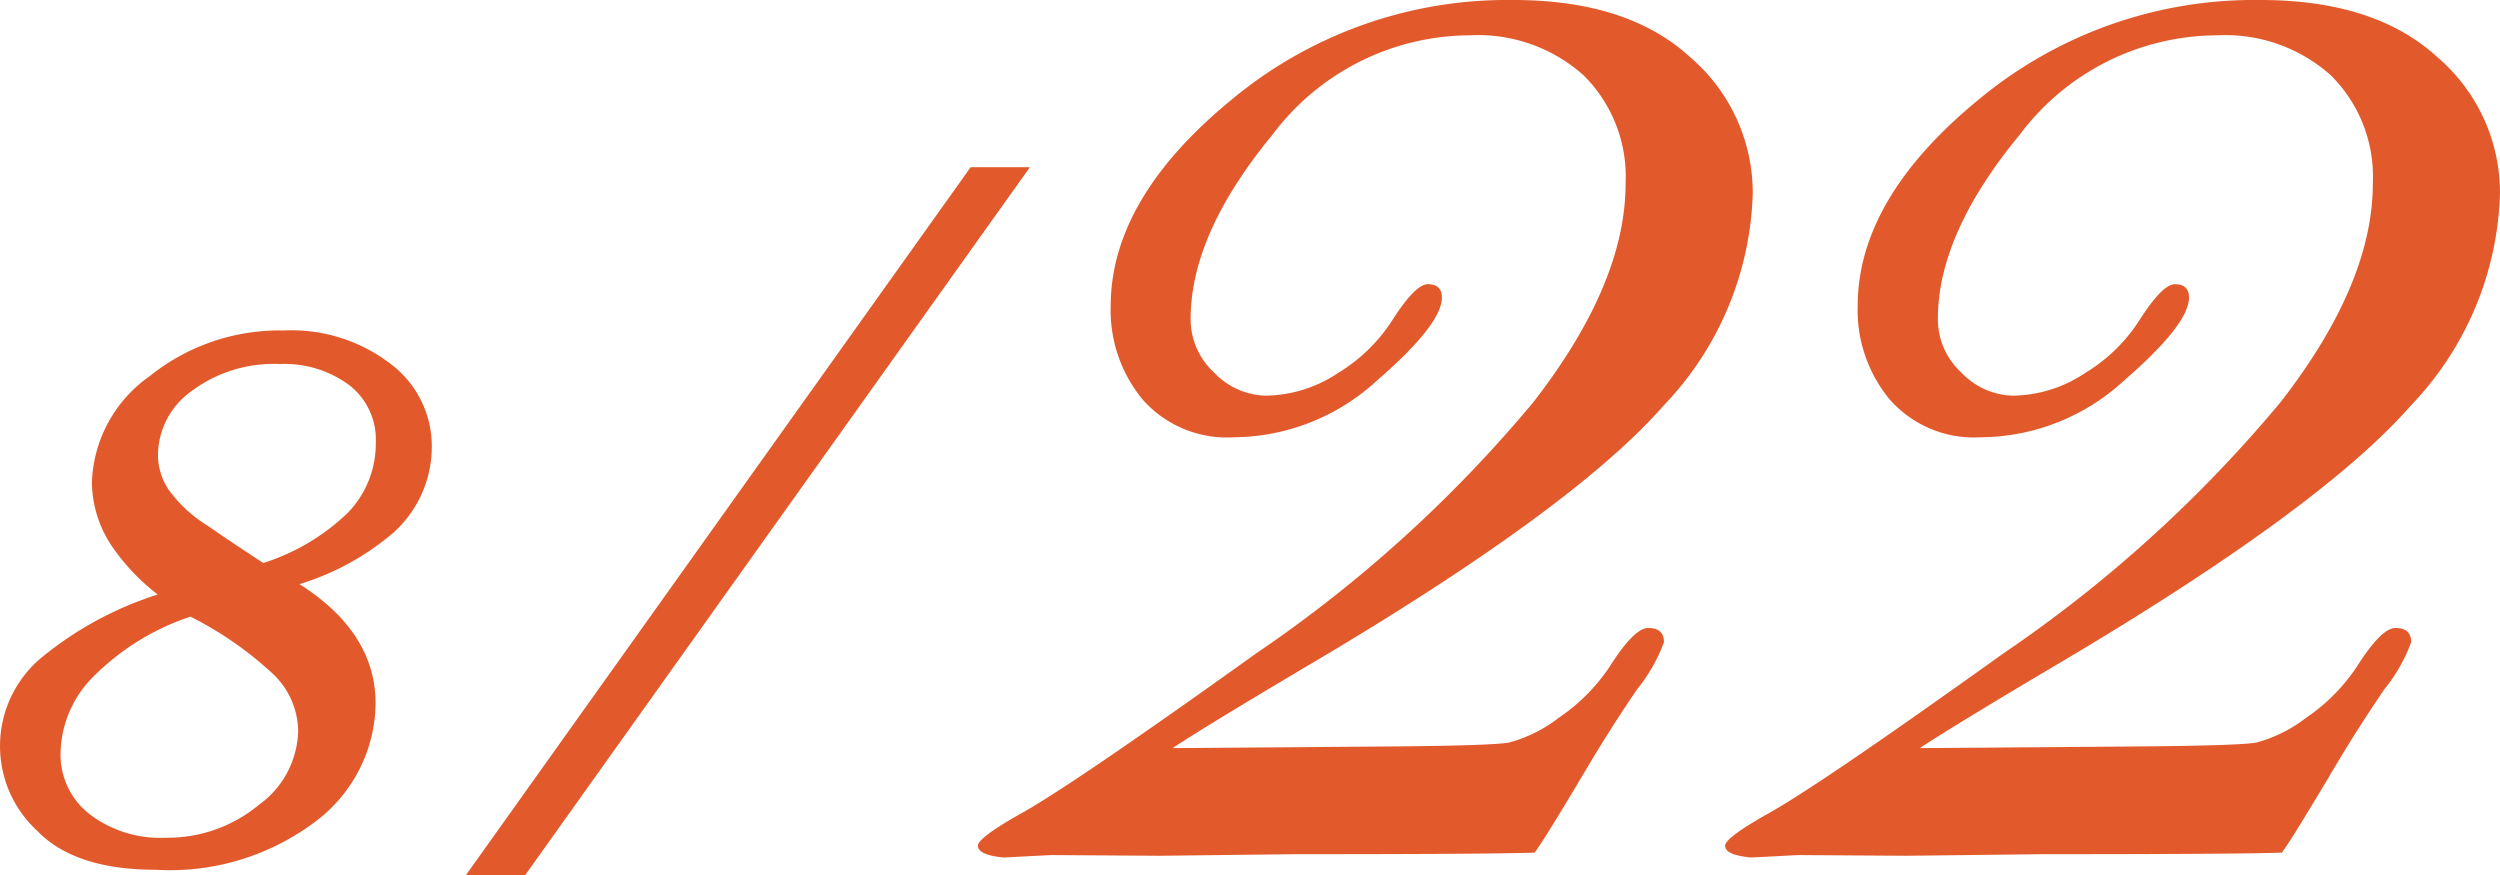 <svg xmlns="http://www.w3.org/2000/svg" width="102.623" height="35.938" viewBox="0 0 102.623 35.938"><defs><style>.cls-1,.cls-2{fill:#e25a2c;}.cls-1{stroke:#e25a2c;stroke-width:0.5px;}</style></defs><g id="レイヤー_2" data-name="レイヤー 2"><g id="公開後"><path class="cls-1" d="M11.668,23.892q3.5,1.992,3.5,4.98a5.885,5.885,0,0,1-2.326,4.619,9.67,9.67,0,0,1-6.432,1.963q-3.226,0-4.693-1.514a4.478,4.478,0,0,1,.069-6.689A14.046,14.046,0,0,1,7.034,24.5a8.419,8.419,0,0,1-2.258-2.256,4.5,4.5,0,0,1-.753-2.451,5.3,5.3,0,0,1,2.258-4.141,8.25,8.25,0,0,1,5.367-1.836,6.428,6.428,0,0,1,4.233,1.319,3.975,3.975,0,0,1,1.594,3.154,4.494,4.494,0,0,1-1.447,3.35A10.5,10.5,0,0,1,11.668,23.892ZM7.836,25.044a10.348,10.348,0,0,0-4.1,2.476,4.8,4.8,0,0,0-1.5,3.376A3.341,3.341,0,0,0,3.5,33.6a5.012,5.012,0,0,0,3.3,1.037,6.1,6.1,0,0,0,3.978-1.4,4.091,4.091,0,0,0,1.711-3.22,3.539,3.539,0,0,0-1.075-2.5A14.767,14.767,0,0,0,7.836,25.044Zm2.933-1.66a9.1,9.1,0,0,0,3.685-2.158,4.318,4.318,0,0,0,1.222-3.057A3.072,3.072,0,0,0,14.5,15.62a4.71,4.71,0,0,0-3.011-.928A5.892,5.892,0,0,0,7.7,15.864a3.5,3.5,0,0,0-1.466,2.813,2.843,2.843,0,0,0,.459,1.533,5.825,5.825,0,0,0,1.652,1.553Q9.537,22.583,10.769,23.384Z"/><path class="cls-1" d="M39.973,7.114h1.818L21.418,35.688H19.6Z"/><path class="cls-2" d="M62.99,35q-2,.065-9.861.064l-5.543.065L43.139,35.1l-1.934.1q-1.063-.1-1.063-.483,0-.321,1.708-1.289,2.063-1.128,9.691-6.59A54.994,54.994,0,0,0,62.949,16.5q3.779-4.866,3.78-8.959a5.856,5.856,0,0,0-1.722-4.447,6.494,6.494,0,0,0-4.68-1.644,10.163,10.163,0,0,0-8.09,4.077Q48.876,9.6,48.875,13.084a2.971,2.971,0,0,0,.979,2.224,3.012,3.012,0,0,0,2.105.934,5.459,5.459,0,0,0,2.971-.934,6.871,6.871,0,0,0,2.2-2.127q.963-1.515,1.477-1.515.581,0,.581.548,0,1.1-2.675,3.416a8.763,8.763,0,0,1-5.866,2.32,4.612,4.612,0,0,1-3.754-1.563,5.76,5.76,0,0,1-1.3-3.819q0-4.414,4.979-8.491A17.7,17.7,0,0,1,62.12,0q4.706,0,7.267,2.353a7.327,7.327,0,0,1,2.562,5.575,13.114,13.114,0,0,1-3.656,8.717Q64.637,20.82,54.065,27.1q-4.416,2.61-5.931,3.609l8.6-.065q4.448-.031,5.2-.161a5.748,5.748,0,0,0,2.046-1.015,7.661,7.661,0,0,0,2.1-2.111q1-1.578,1.579-1.579.645,0,.645.58a6.751,6.751,0,0,1-1.1,1.934q-1.032,1.515-1.9,2.965Q63.313,34.613,62.99,35Z"/><path class="cls-2" d="M93.664,35q-2,.065-9.862.064l-5.543.065L73.812,35.1l-1.934.1q-1.064-.1-1.063-.483,0-.321,1.708-1.289,2.063-1.128,9.691-6.59A54.994,54.994,0,0,0,93.622,16.5q3.78-4.866,3.78-8.959a5.859,5.859,0,0,0-1.721-4.447A6.5,6.5,0,0,0,91,1.45a10.164,10.164,0,0,0-8.09,4.077Q79.548,9.6,79.548,13.084a2.972,2.972,0,0,0,.98,2.224,3.008,3.008,0,0,0,2.1.934,5.459,5.459,0,0,0,2.971-.934,6.885,6.885,0,0,0,2.2-2.127q.961-1.515,1.477-1.515c.386,0,.58.183.58.548q0,1.1-2.675,3.416a8.759,8.759,0,0,1-5.865,2.32,4.614,4.614,0,0,1-3.755-1.563,5.76,5.76,0,0,1-1.305-3.819q0-4.414,4.979-8.491A17.7,17.7,0,0,1,92.793,0q4.706,0,7.268,2.353a7.327,7.327,0,0,1,2.562,5.575,13.11,13.11,0,0,1-3.657,8.717Q95.31,20.82,84.738,27.1q-4.416,2.61-5.931,3.609l8.605-.065q4.446-.031,5.2-.161a5.758,5.758,0,0,0,2.047-1.015,7.671,7.671,0,0,0,2.094-2.111q1-1.578,1.579-1.579.645,0,.645.58a6.723,6.723,0,0,1-1.1,1.934q-1.031,1.515-1.9,2.965Q93.986,34.613,93.664,35Z"/></g></g></svg>